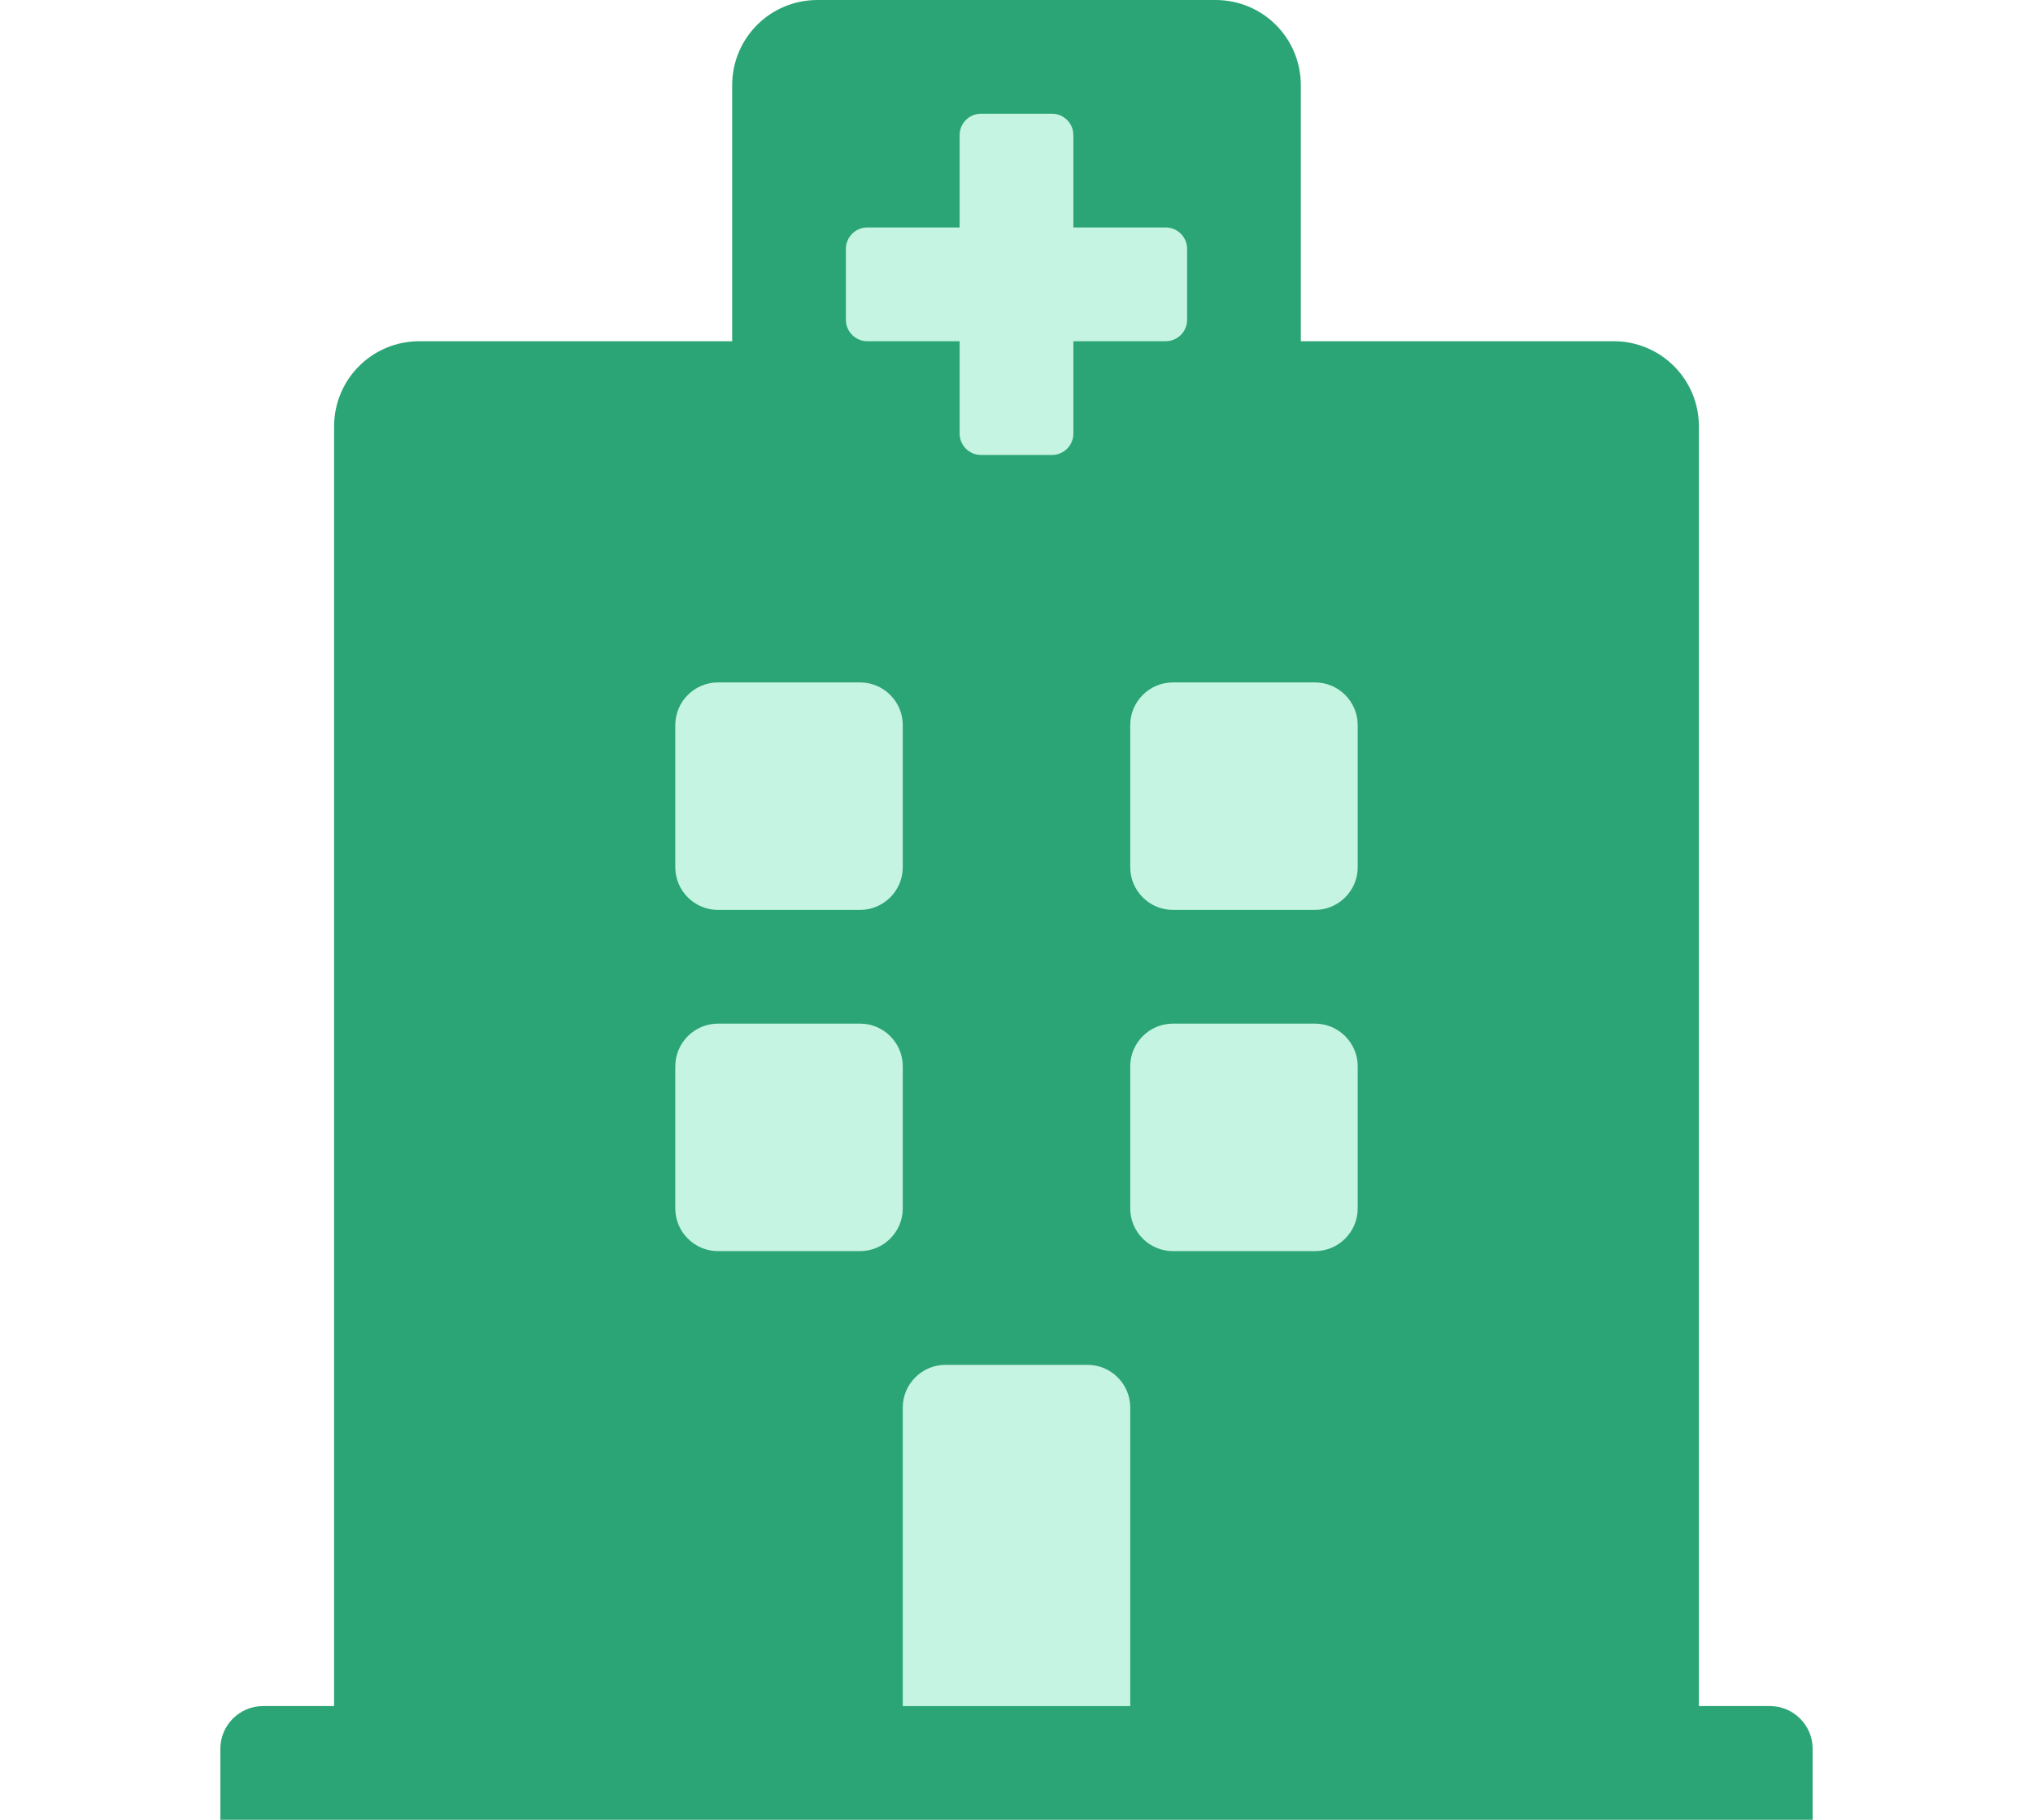 <?xml version="1.0" encoding="utf-8"?>
<!-- Generator: Adobe Illustrator 22.0.0, SVG Export Plug-In . SVG Version: 6.00 Build 0)  -->
<svg version="1.1" id="Layer_1" xmlns="http://www.w3.org/2000/svg" xmlns:xlink="http://www.w3.org/1999/xlink" x="0px" y="0px"
	 viewBox="0 0 572 512" style="enable-background:new 0 0 572 512;" xml:space="preserve">
<style type="text/css">
	.st0{fill:#2BA576;}
	.st1{fill:#C6F4E2;}
</style>
<path class="st0" d="M510,492v20H62v-20c0-6.6,5.4-12,12-12h20V120c0-13.3,10.7-24,24-24h88V24c0-13.3,10.7-24,24-24h112
	c13.3,0,24,10.7,24,24v72h88c13.3,0,24,10.7,24,24v360h20C504.6,480,510,485.4,510,492z"/>
<path class="st1" d="M370,192h-40c-6.6,0-12,5.4-12,12v40c0,6.6,5.4,12,12,12h40c6.6,0,12-5.4,12-12v-40
	C382,197.4,376.6,192,370,192z"/>
<path class="st1" d="M202,256h40c6.6,0,12-5.4,12-12v-40c0-6.6-5.4-12-12-12h-40c-6.6,0-12,5.4-12,12v40
	C190,250.6,195.4,256,202,256z"/>
<path class="st1" d="M306,384h-40c-6.6,0-12,5.4-12,12v84h64v-84C318,389.4,312.6,384,306,384z"/>
<path class="st1" d="M370,288h-40c-6.6,0-12,5.4-12,12v40c0,6.6,5.4,12,12,12h40c6.6,0,12-5.4,12-12v-40
	C382,293.4,376.6,288,370,288z"/>
<path class="st1" d="M254,300c0-6.6-5.4-12-12-12h-40c-6.6,0-12,5.4-12,12v40c0,6.6,5.4,12,12,12h40c6.6,0,12-5.4,12-12V300z"/>
<path class="st1" d="M244,96h26v26c0,3.3,2.7,6,6,6h20c3.3,0,6-2.7,6-6V96h26c3.3,0,6-2.7,6-6V70c0-3.3-2.7-6-6-6h-26V38
	c0-3.3-2.7-6-6-6h-20c-3.3,0-6,2.7-6,6v26h-26c-3.3,0-6,2.7-6,6v20C238,93.3,240.7,96,244,96z"/>
</svg>
